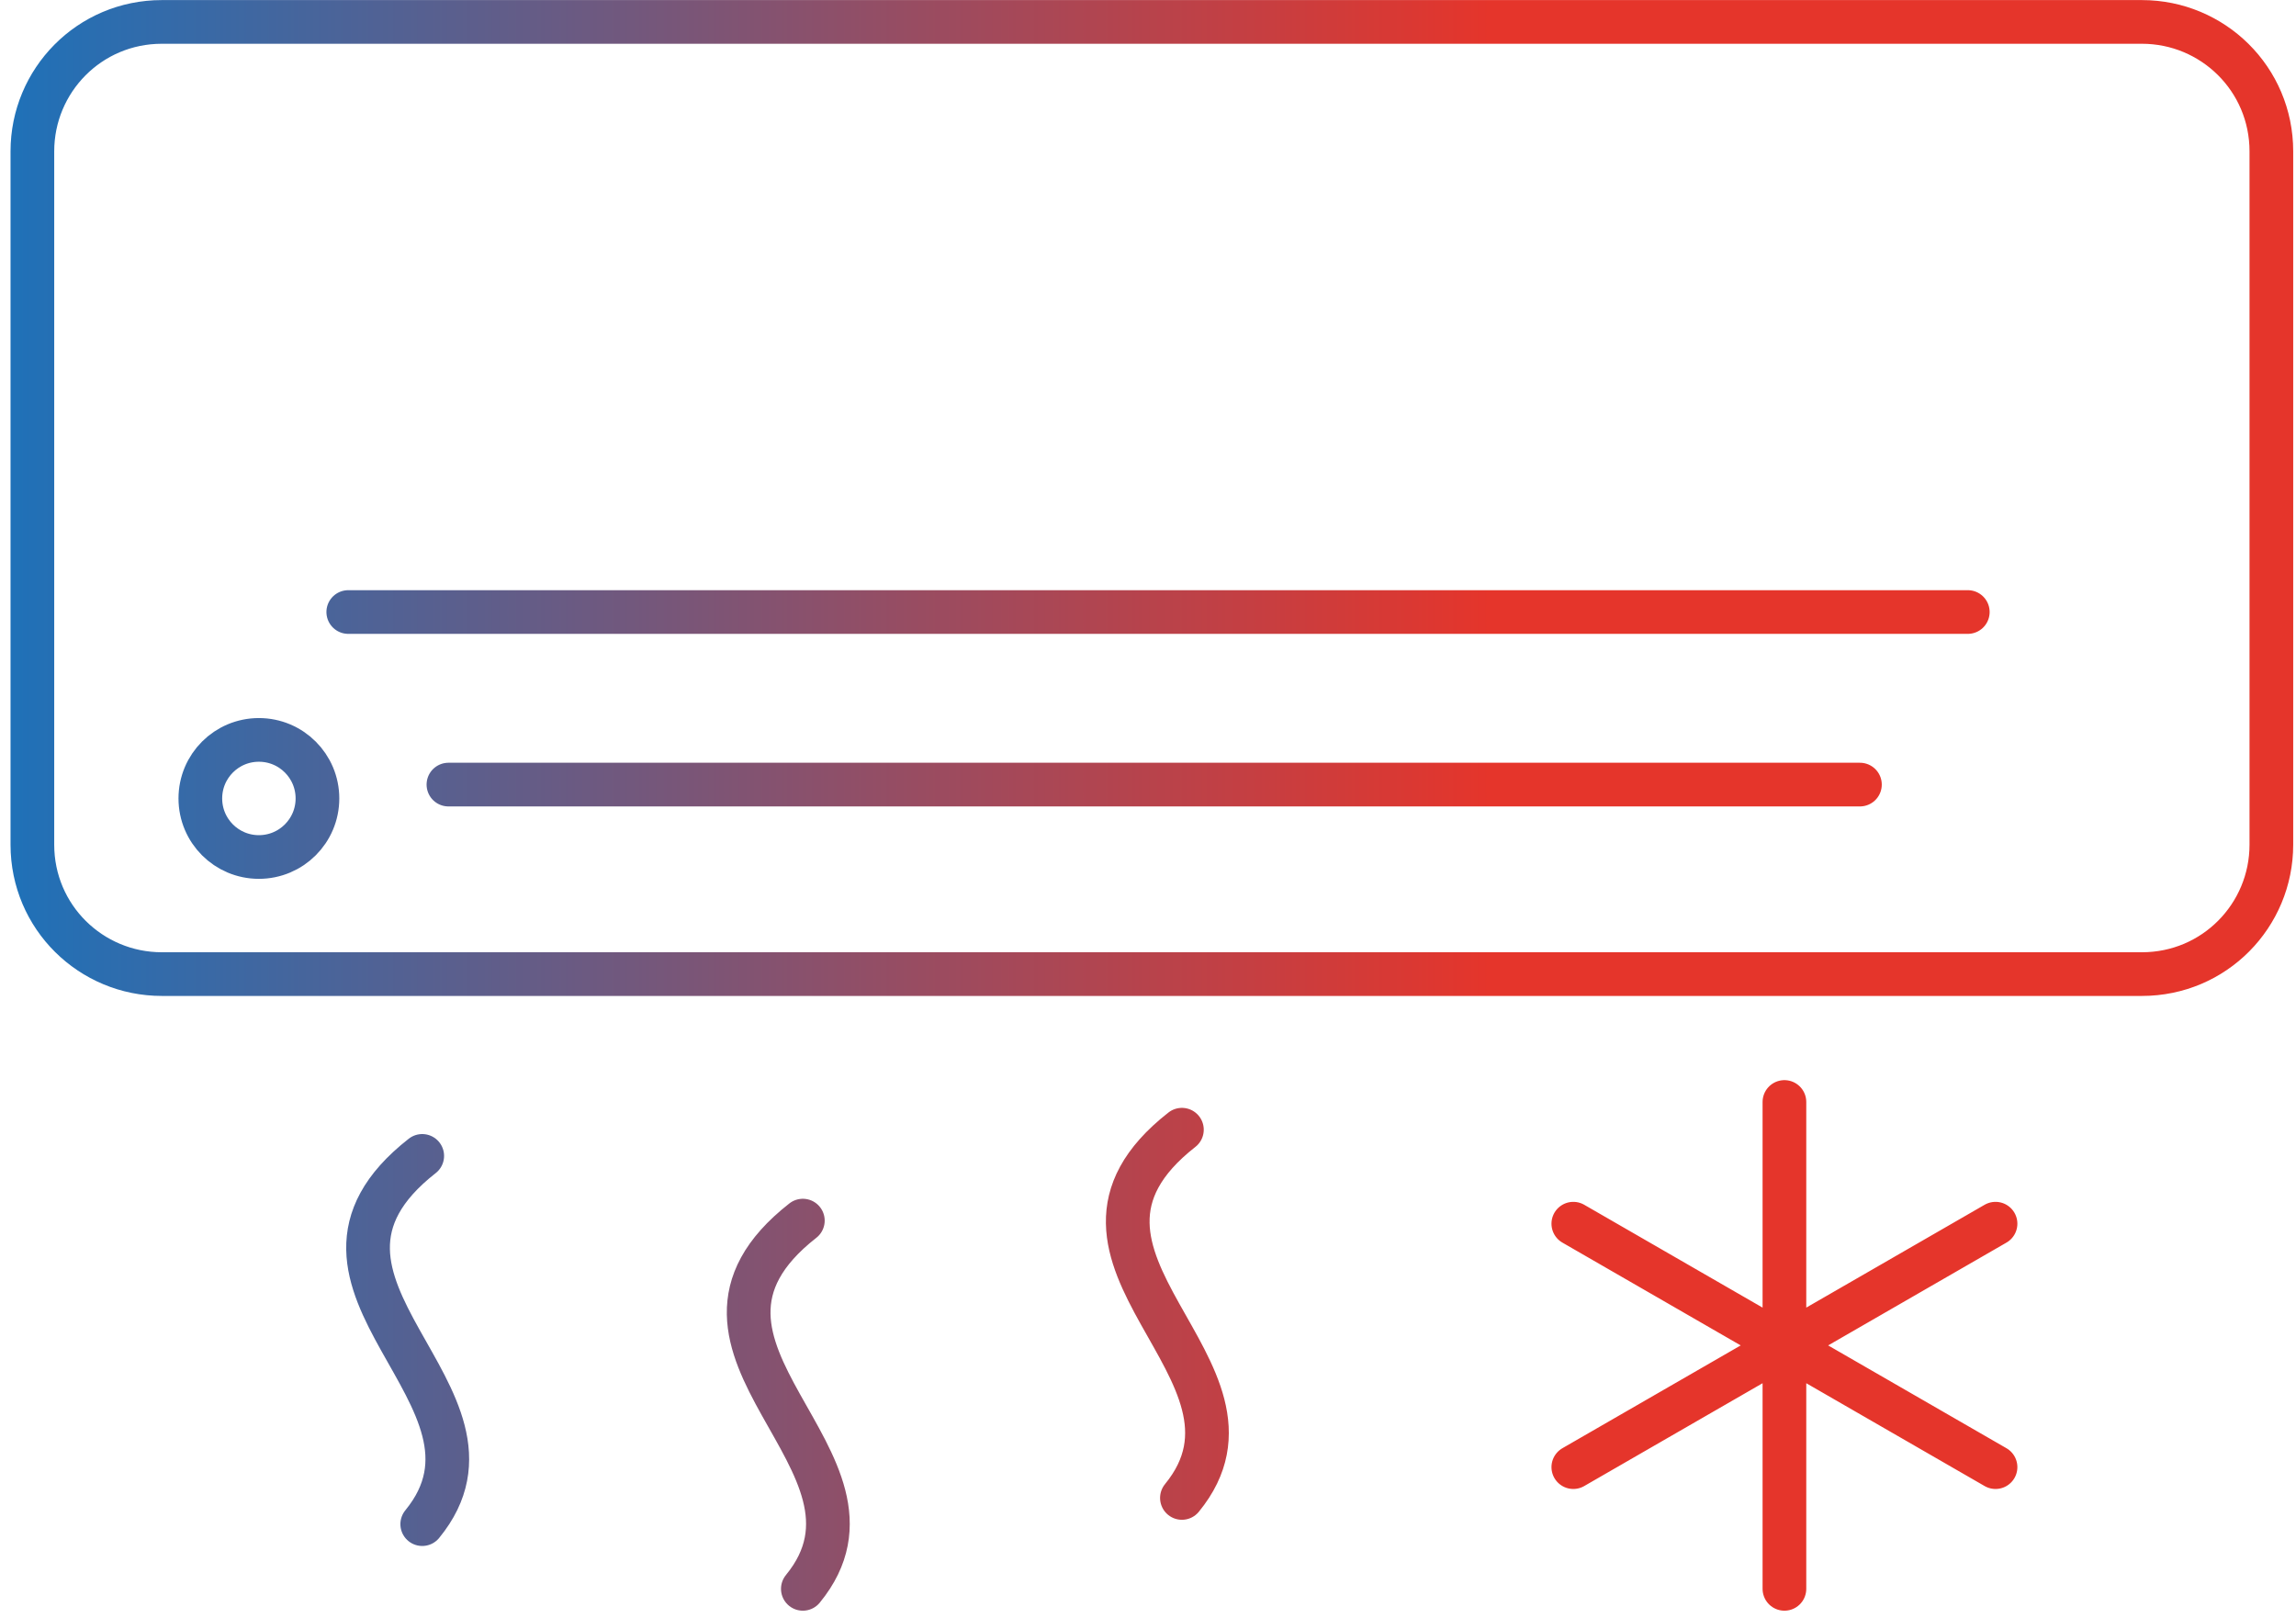 <svg width="149" height="105" viewBox="0 0 149 105" fill="none" xmlns="http://www.w3.org/2000/svg">
    <path d="M115.801 71.523V103.123M102.101 79.423L129.501 95.223M129.501 79.423L102.101 95.223M76.701 73.323C66.101 81.623 83.501 88.923 76.701 97.223M52.101 79.223C41.501 87.523 58.901 94.823 52.101 103.123M27.401 75.023C16.801 83.323 34.201 90.623 27.401 98.923M29.101 50.923H120.701M22.601 39.723H127.701M16.8 55.623C18.901 55.623 20.601 53.923 20.601 51.823C20.601 49.723 18.901 48.023 16.8 48.023C14.7 48.023 13.001 49.723 13.001 51.823C13.001 53.923 14.7 55.623 16.8 55.623ZM147.401 54.823V9.823C147.401 5.123 143.601 1.423 139.001 1.423H10.501C5.801 1.423 2.101 5.223 2.101 9.823V54.823C2.101 59.523 5.901 63.223 10.501 63.223H139.001C143.701 63.223 147.401 59.423 147.401 54.823Z" stroke="url(#paint0_linear_429_24)" stroke-width="2.835" stroke-miterlimit="10" stroke-linecap="round"/>
    <defs>
        <linearGradient id="paint0_linear_429_24" x1="0.676" y1="52.278" x2="148.868" y2="52.278" gradientUnits="userSpaceOnUse">
            <stop stop-color="#1F71B8"/>
            <stop offset="0.648" stop-color="#E5352B"/>
        </linearGradient>
    </defs>
</svg>
